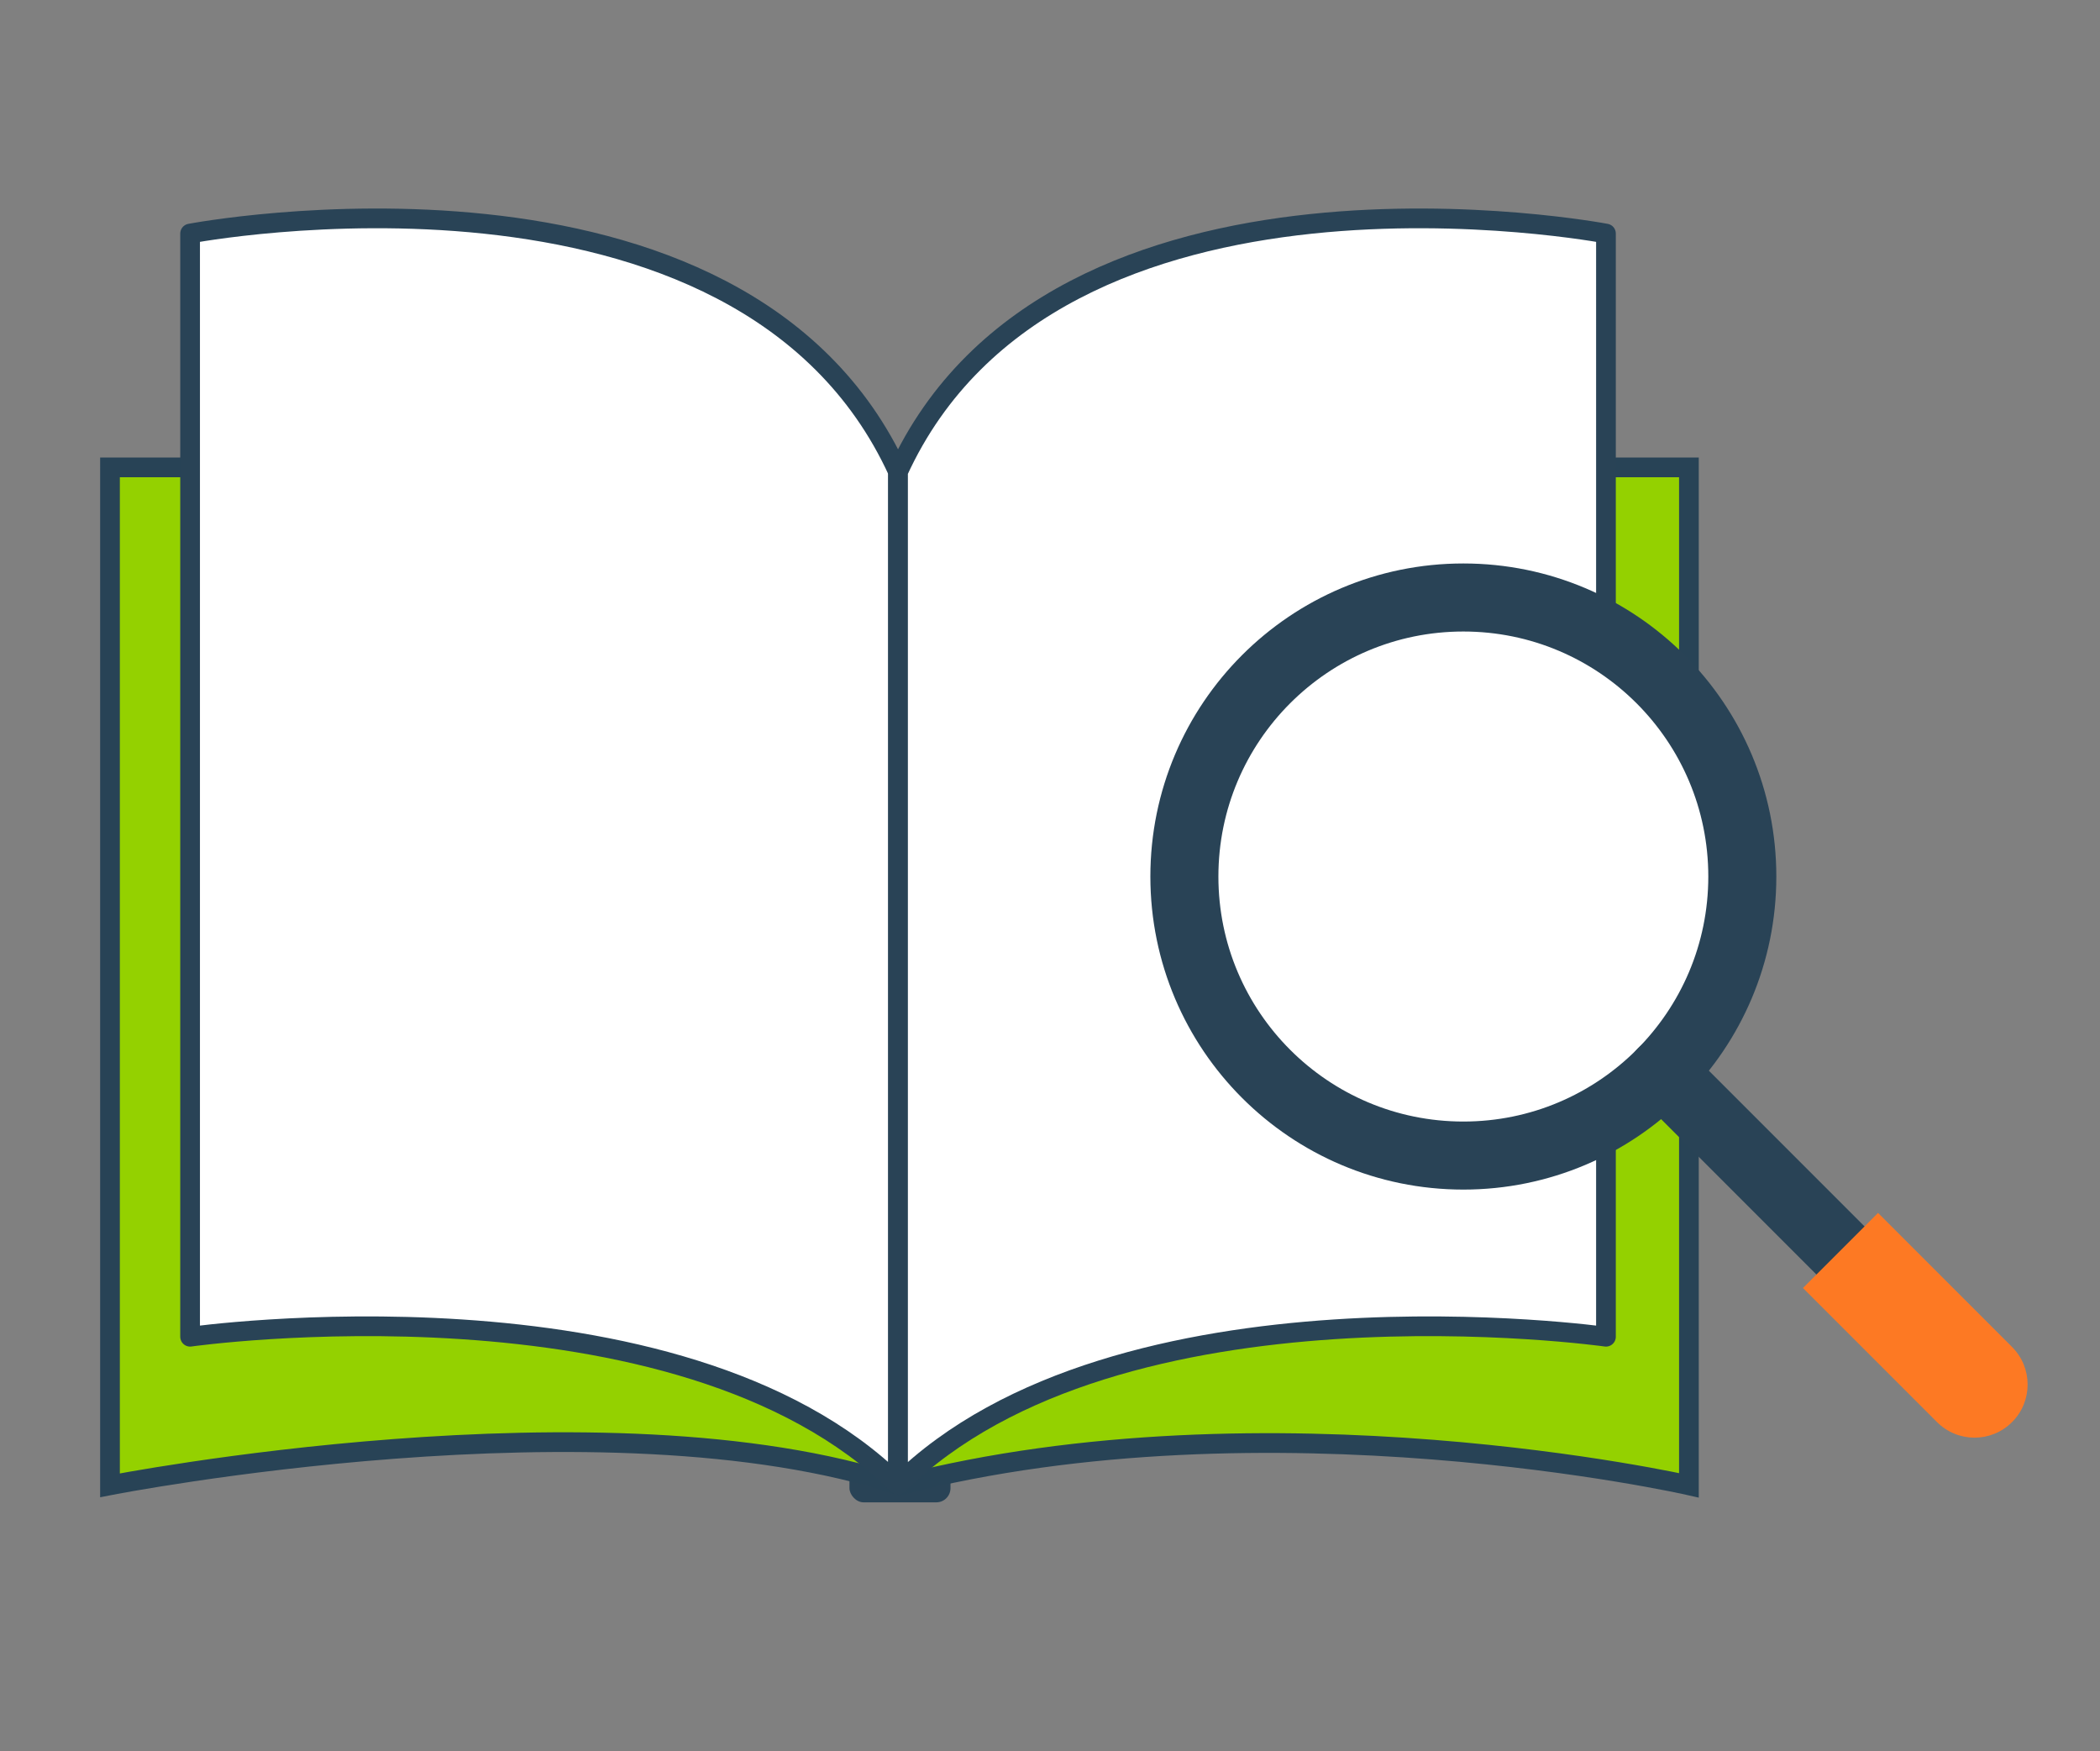 <?xml version="1.0" encoding="UTF-8"?><svg id="_レイヤー_2" xmlns="http://www.w3.org/2000/svg" viewBox="0 0 426.3 355.43"><rect x="0" y="0" width="426.3" height="355.43" fill="#808080" stroke="none"/><defs><style>.cls-1,.cls-2{fill:none;}.cls-2,.cls-3,.cls-4{stroke:#294356;stroke-linecap:round;stroke-linejoin:round;}.cls-2,.cls-4{stroke-width:13.81px;}.cls-5{fill:#fd7923;}.cls-6{fill:#294356;}.cls-7{fill:#94d100;stroke:#284356;stroke-miterlimit:10;}.cls-7,.cls-3{stroke-width:4px;}.cls-3,.cls-4{fill:#fff;}</style></defs><g id="icon2"><g><g><g><rect class="cls-6" x="172.44" y="290.39" width="20.51" height="14.51" rx="2.88" ry="2.88"/><path class="cls-7" d="M342.85,301.44s-85.19-19.3-160.26,0c-59.75-19.71-160.26,0-160.26,0V94.86H342.85v206.58Z"/><path class="cls-3" d="M182.3,301.31c-44.62-44.05-143.71-30.02-143.71-30.02V47.4s111.84-21.34,143.71,48.33v205.58Z"/><path class="cls-3" d="M182.3,301.31c44.62-44.05,143.71-30.02,143.71-30.02V47.4s-111.84-21.34-143.71,48.33c0,58.28,0,169.08,0,205.58Z"/></g><g><circle class="cls-4" cx="297.06" cy="177.89" r="56.63"/><line class="cls-2" x1="337.43" y1="217.59" x2="395.01" y2="275.17"/><path class="cls-5" d="M408.45,273.37l-27.21-27.21-15.24,15.24,27.21,27.21c2.1,2.1,4.86,3.16,7.62,3.16s5.51-1.05,7.62-3.16c4.21-4.21,4.21-11.03,0-15.24Z"/></g></g><rect class="cls-1" width="426.3" height="355.43"/></g></g></svg>